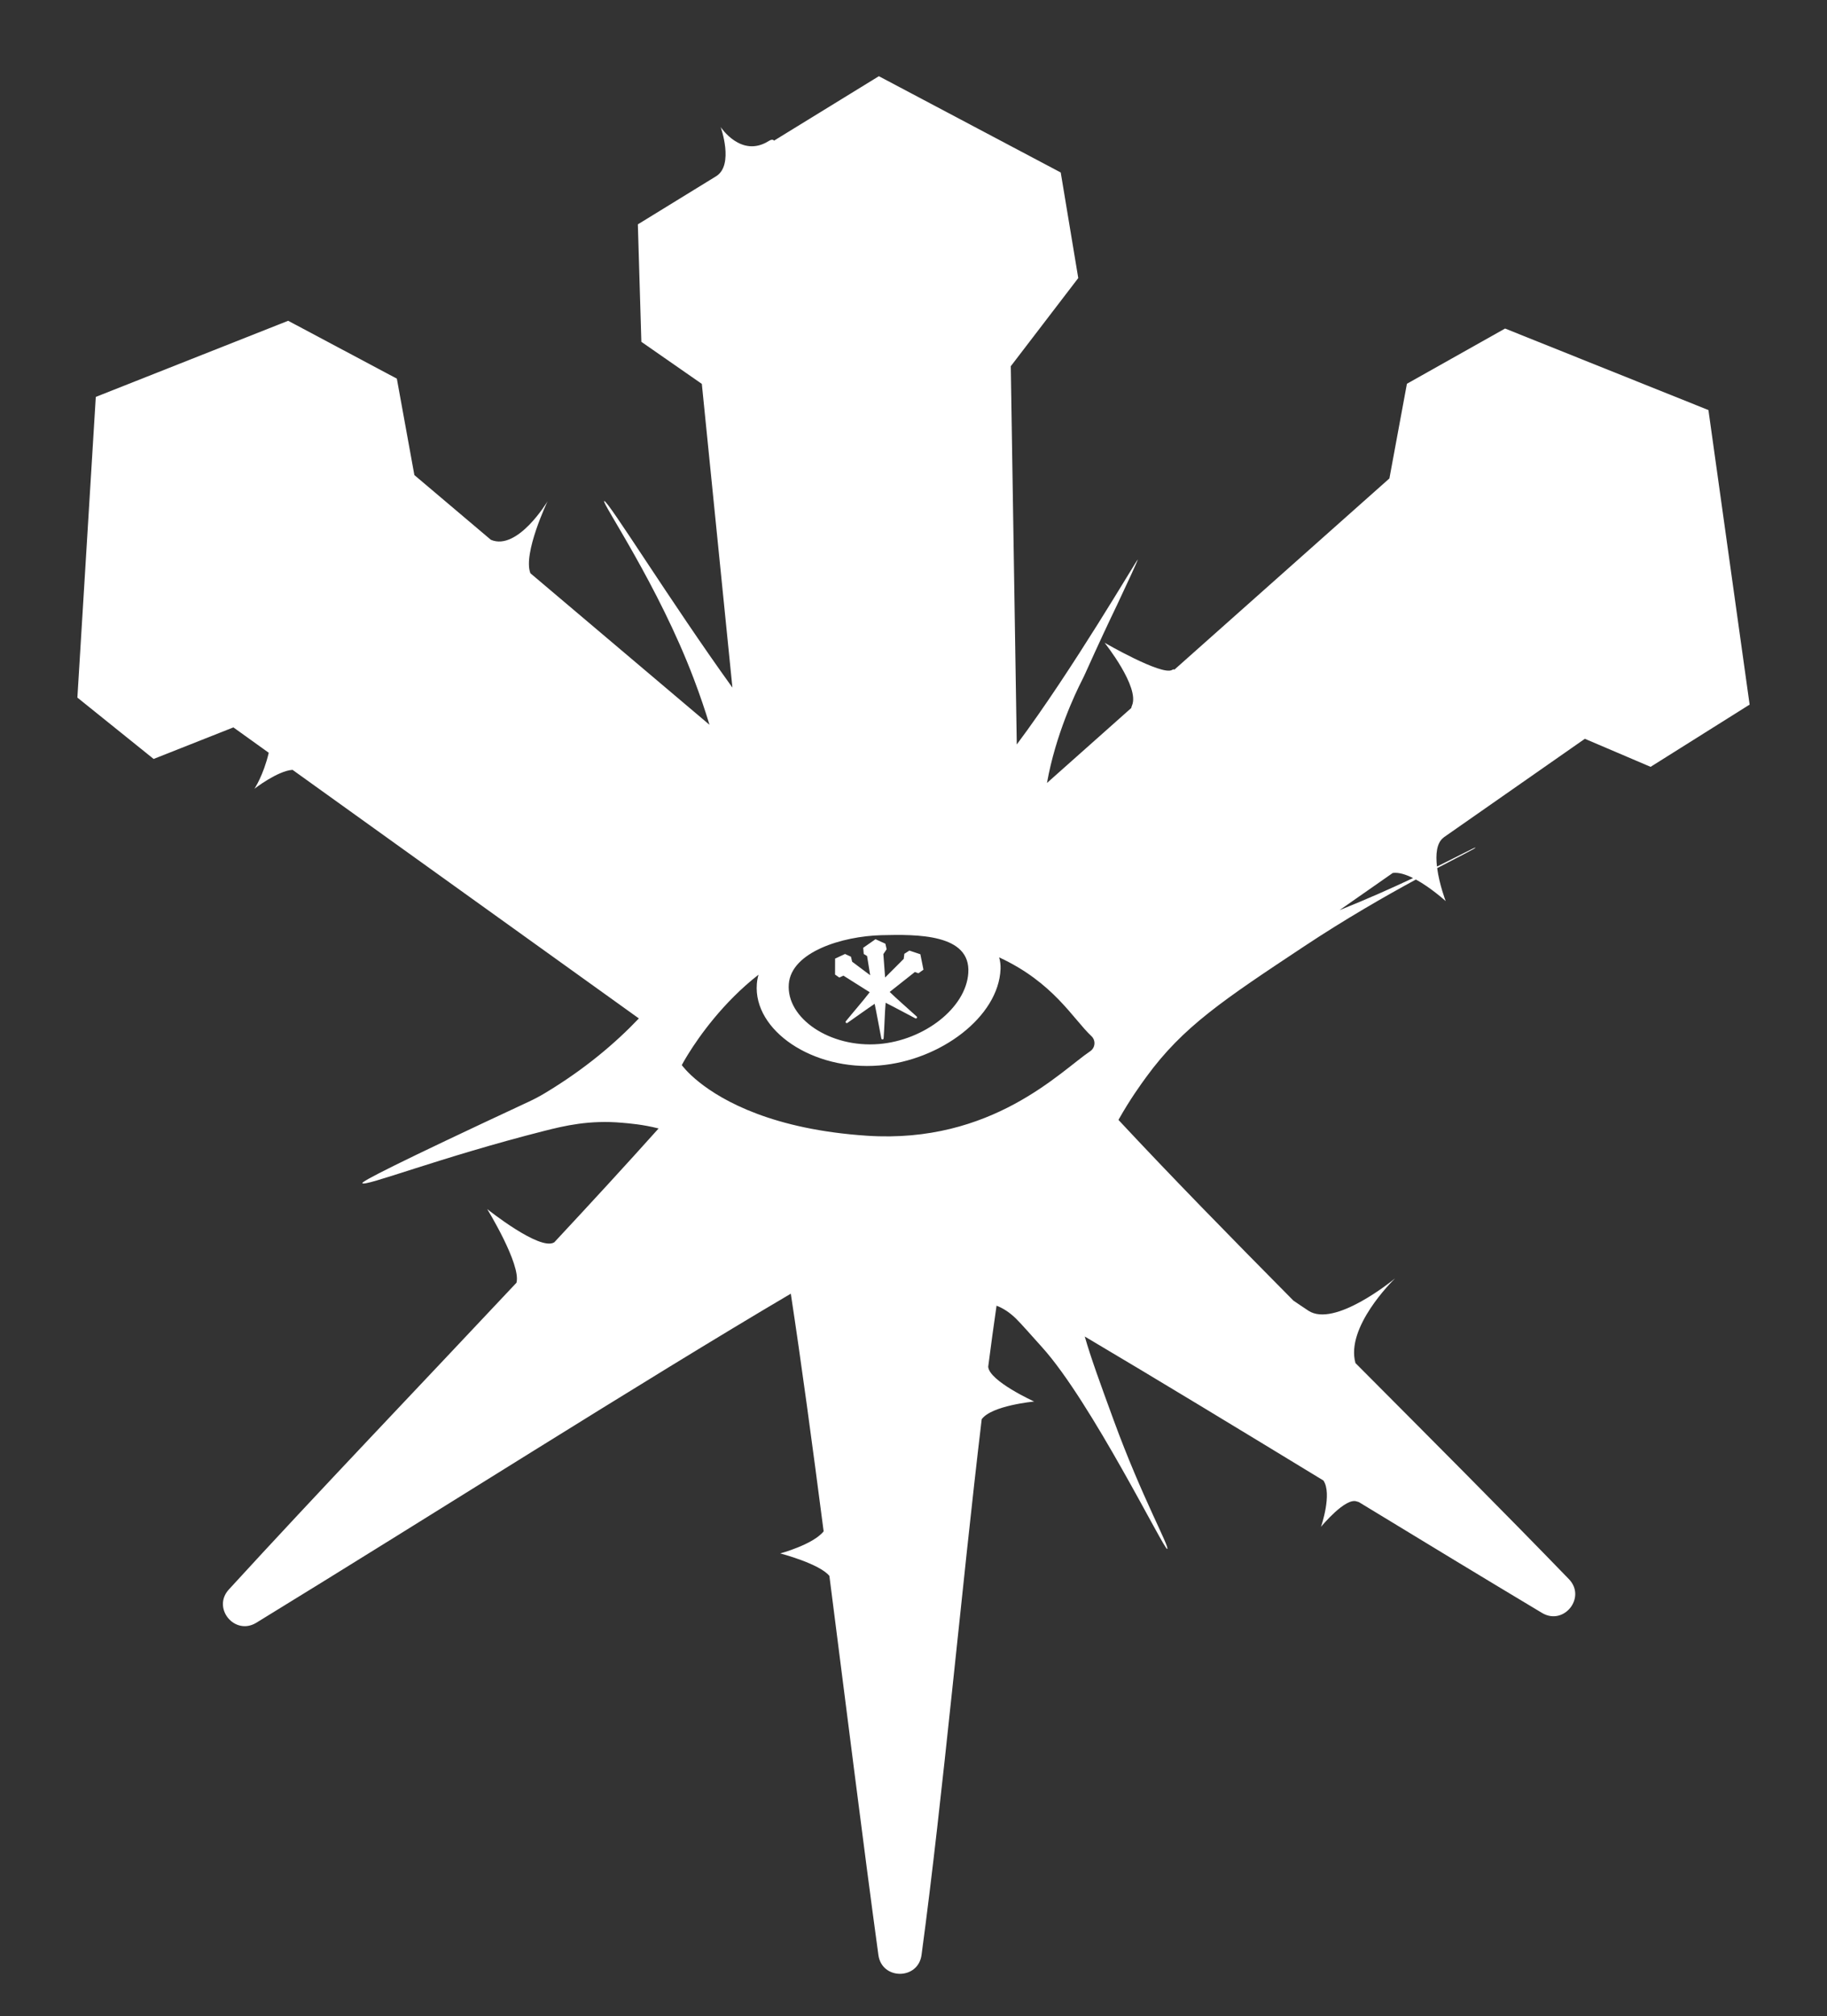<?xml version="1.0" encoding="UTF-8"?><svg id="Ebene_5" xmlns="http://www.w3.org/2000/svg" viewBox="0 0 1852.97 2044.46"><rect x="0" y="0" width="1852.97" height="2044.46" fill="#333333" stroke="none"/><defs><style>.cls-1{fill:#fff;}</style></defs><path class="cls-1" d="M1732.7,415.79c-68.74-27.55-137.48-55.11-206.22-82.66-33.19,18.66-66.37,37.33-99.56,56-5.92,32-11.85,64-17.77,96-72.78,64.7-145.55,129.41-218.32,194.12.2-.8-.45-.84-2.24.14-10.57,5.77-68.3-27.65-68.3-27.65,0,0,35.93,44.98,27.79,63.67-.48,1.1-.7,1.91-.69,2.46-28.51,25.34-57.01,50.69-85.52,76.04,8.72-49.09,29.07-91.52,35.25-103.61,1.35-2.64,2.63-5.32,3.84-8.02,13.49-30,24.11-52.56,32.21-69.37v-.02c9.44-19.97,21.17-45.35,20.79-45.55-.75-.37-66.28,112.13-122.74,187.55-2.02-127.85-4.05-255.69-6.07-383.54,22.81-29.8,45.63-59.61,68.44-89.41-5.92-35.68-11.85-71.36-17.78-107.04-61.48-32.54-122.96-65.08-184.44-97.63-35.44,21.79-70.88,43.57-106.33,65.35-.96-1.29-2.72-1.33-5.52.43-27.85,17.51-48.6-14.22-48.6-14.22,0,0,13.85,38.54-4.66,49.91-26.44,16.25-52.89,32.5-79.34,48.76,1.19,39.7,2.37,79.4,3.56,119.11,20.44,14.22,40.89,28.44,61.33,42.66,10.34,102.66,20.68,205.32,31.02,307.97-62.52-86.77-126.79-190.85-130.08-189.19-2.77,1.4,54.93,85.4,90.81,180.03,6.35,16.74,11.64,32.33,16.01,46.84-60.55-51.22-121.09-102.43-181.63-153.65-7.79-20.1,17.43-73.03,17.43-73.03,0,0-30.34,50.74-57.53,39.11-25.86-21.88-51.72-43.75-77.58-65.63-5.93-32.59-11.85-65.19-17.78-97.78-36.74-19.55-73.48-39.11-110.22-58.67-65.04,25.73-130.08,51.46-195.11,77.19-6.23,101.63-12.45,203.26-18.67,304.89,25.78,20.74,51.56,41.48,77.33,62.22,26.97-10.67,53.93-21.33,80.89-32,11.95,8.58,23.91,17.15,35.86,25.73-5.41,23-14.52,36.49-14.52,36.49,0,0,23.43-18.17,38.65-19.17,117.09,84.02,234.17,168.04,351.26,252.06-23.7,24.92-54.76,51.39-95.32,75.77-5.29,3.18-10.76,6.06-16.35,8.67-136.97,63.8-169.52,80.88-168.82,82.57,1.76,4.24,78.96-26.21,184.66-52.99,20-5.07,45.59-11.24,78.98-8.21,7.11.64,20.63,1.64,36.86,5.76-32.9,36.73-68.59,75.51-105.77,115.41-.07.04-.13.07-.2.12-14.52,8.89-67.85-33.78-67.85-33.78,0,0,34.51,56.24,29.67,74.69-97.43,103.82-201.81,212.81-291.71,311.04-17.28,18.87,6.01,47.1,27.83,33.73,176.53-108.12,392.37-245.47,542.11-333.67,10.51,68.84,21.81,152.49,33.3,240.97-10.7,13.43-44,22.4-44,22.4,0,0,39.79,10.37,49.84,22.82,16.95,131.88,34.12,270.53,49.69,384.36,3.48,25.47,40.31,25.44,43.76-.03,21.81-161.2,40.48-371.32,61.02-543.21,10.02-13.97,53.2-17.97,53.2-17.97,0,0-45.76-20.81-46.6-35.33,2.78-21.51,5.59-42.19,8.46-61.84,6.85,2.61,13.41,6.98,19.6,12.99,5.31,5.15,17.75,19.39,26.59,29.17,49.72,54.95,124.01,205.95,126.89,204.54,2.9-1.42-25.73-52.51-54.18-130.28-13.69-37.4-23.26-63.55-29.44-85.17,74.15,43.9,157.86,94.78,242.04,146.01,9.1,13.5-2.22,46.25-2.47,46.99.63-.76,24.81-29.94,36.21-25.77,1.01.37,1.71.57,2.16.63,63.73,38.78,127,77.22,185.85,112.44,22.15,13.25,45.17-15.76,27.22-34.3-67.09-69.33-142.31-144.59-216.48-219.08-10.1-36.35,37.5-83.25,40.18-85.86-3.07,2.51-61.48,50.09-87.88,32.78-5.69-3.73-12.68-8.54-15.21-10.23-64.06-64.67-125.3-127.27-177.46-183.26,11.84-21.05,22.89-36.2,28.31-43.63,37.03-50.8,77.98-77.95,159.88-132.25,42.02-27.87,82.29-50.91,113.46-67.85,15.35,8.36,29.79,21.49,30.24,21.9-.19-.51-6.44-16.93-8.64-33.46,24.22-12.77,39.09-20.04,38.83-20.79-.23-.66-14.62,7.17-39.03,19.19-1.41-11.98-.52-23.74,6.51-29.25.33-.26.59-.47.8-.65,47.56-33.21,95.12-66.43,142.68-99.64,22.22,9.48,44.44,18.96,66.67,28.44,33.48-21.04,66.96-42.07,100.44-63.11-13.93-99.56-27.85-199.11-41.78-298.67ZM800.02,997.75c2.51-32.42,54.01-48.45,93.93-49.48,36.16-.92,90.75-1.41,88.11,38.32-2.36,35.59-44.86,68.27-90.57,72.04-49.59,4.1-94.16-26.07-91.47-60.88ZM1105.67,1065.95c-30.1,20.27-99.52,94.03-226.29,85.67-94.82-6.26-146.01-35.02-170.06-54.15-12.7-10.1-17.83-17.51-17.83-17.51,0,0,2.23-4.27,6.6-11.3,10.87-17.5,35.04-52.09,71.2-80.33-.87,3.09-1.46,6.22-1.7,9.38-3.66,47.27,56.85,88.23,124.2,82.67,62.05-5.12,121.05-49.42,122.97-97.82.16-4.1-.34-8.03-1.41-11.8,55.18,25.5,74.83,62.3,93.56,79.84,4.61,4.33,4.01,11.81-1.24,15.35ZM1358.55,922.9l54-37.71c5.96-.84,13.29,1.5,20.6,5.16-21.01,9.91-46.35,21.25-74.6,32.55Z"/><path class="cls-1" d="M855.4,989.29c8.88,5.6,17.77,11.21,26.65,16.82-6.45,8.46-16.41,19.85-24.15,29.38-.86,1.06.46,2.47,1.57,1.7,8.99-6.27,19.97-14.2,27.61-19.33,2.03,9.5,4.67,24.44,6.79,35.15.27,1.34,2.21,1.22,2.31-.14.83-11,1.14-26.25,2.05-36.05,8.18,4.05,20.29,10.63,30.12,15.76,1.21.63,2.34-.98,1.33-1.9-8.83-8.11-20.14-17.8-27.36-24.88,4.25-3.37,8.51-6.73,12.77-10.1s8.52-6.73,12.78-10.1c1.2.43,2.41.86,3.61,1.29,1.7-1.21,3.41-2.43,5.11-3.65-1.05-5.21-2.1-10.43-3.14-15.65-3.72-1.24-7.44-2.48-11.16-3.72-1.7,1.09-3.39,2.18-5.09,3.27-.21,1.71-.42,3.42-.63,5.13-6.29,6.3-12.58,12.59-18.87,18.89-.59-7.9-1.19-15.8-1.78-23.7,1.11-1.64,2.22-3.29,3.33-4.94-.42-1.86-.85-3.73-1.27-5.6-3.35-1.53-6.7-3.05-10.05-4.58-4.15,2.9-8.3,5.8-12.45,8.71.19,2.09.37,4.18.56,6.28,1.13.69,2.25,1.37,3.38,2.06,1.04,6.49,2.09,12.98,3.13,19.47-6.08-4.56-12.17-9.11-18.25-13.67-.42-1.7-.83-3.41-1.25-5.11-2-.92-4-1.84-6.01-2.76-3.35,1.57-6.71,3.13-10.06,4.69-.02,5.39-.03,10.78-.04,16.17,1.43,1.02,2.86,2.04,4.29,3.05,1.39-.65,2.78-1.3,4.17-1.94Z"/></svg>